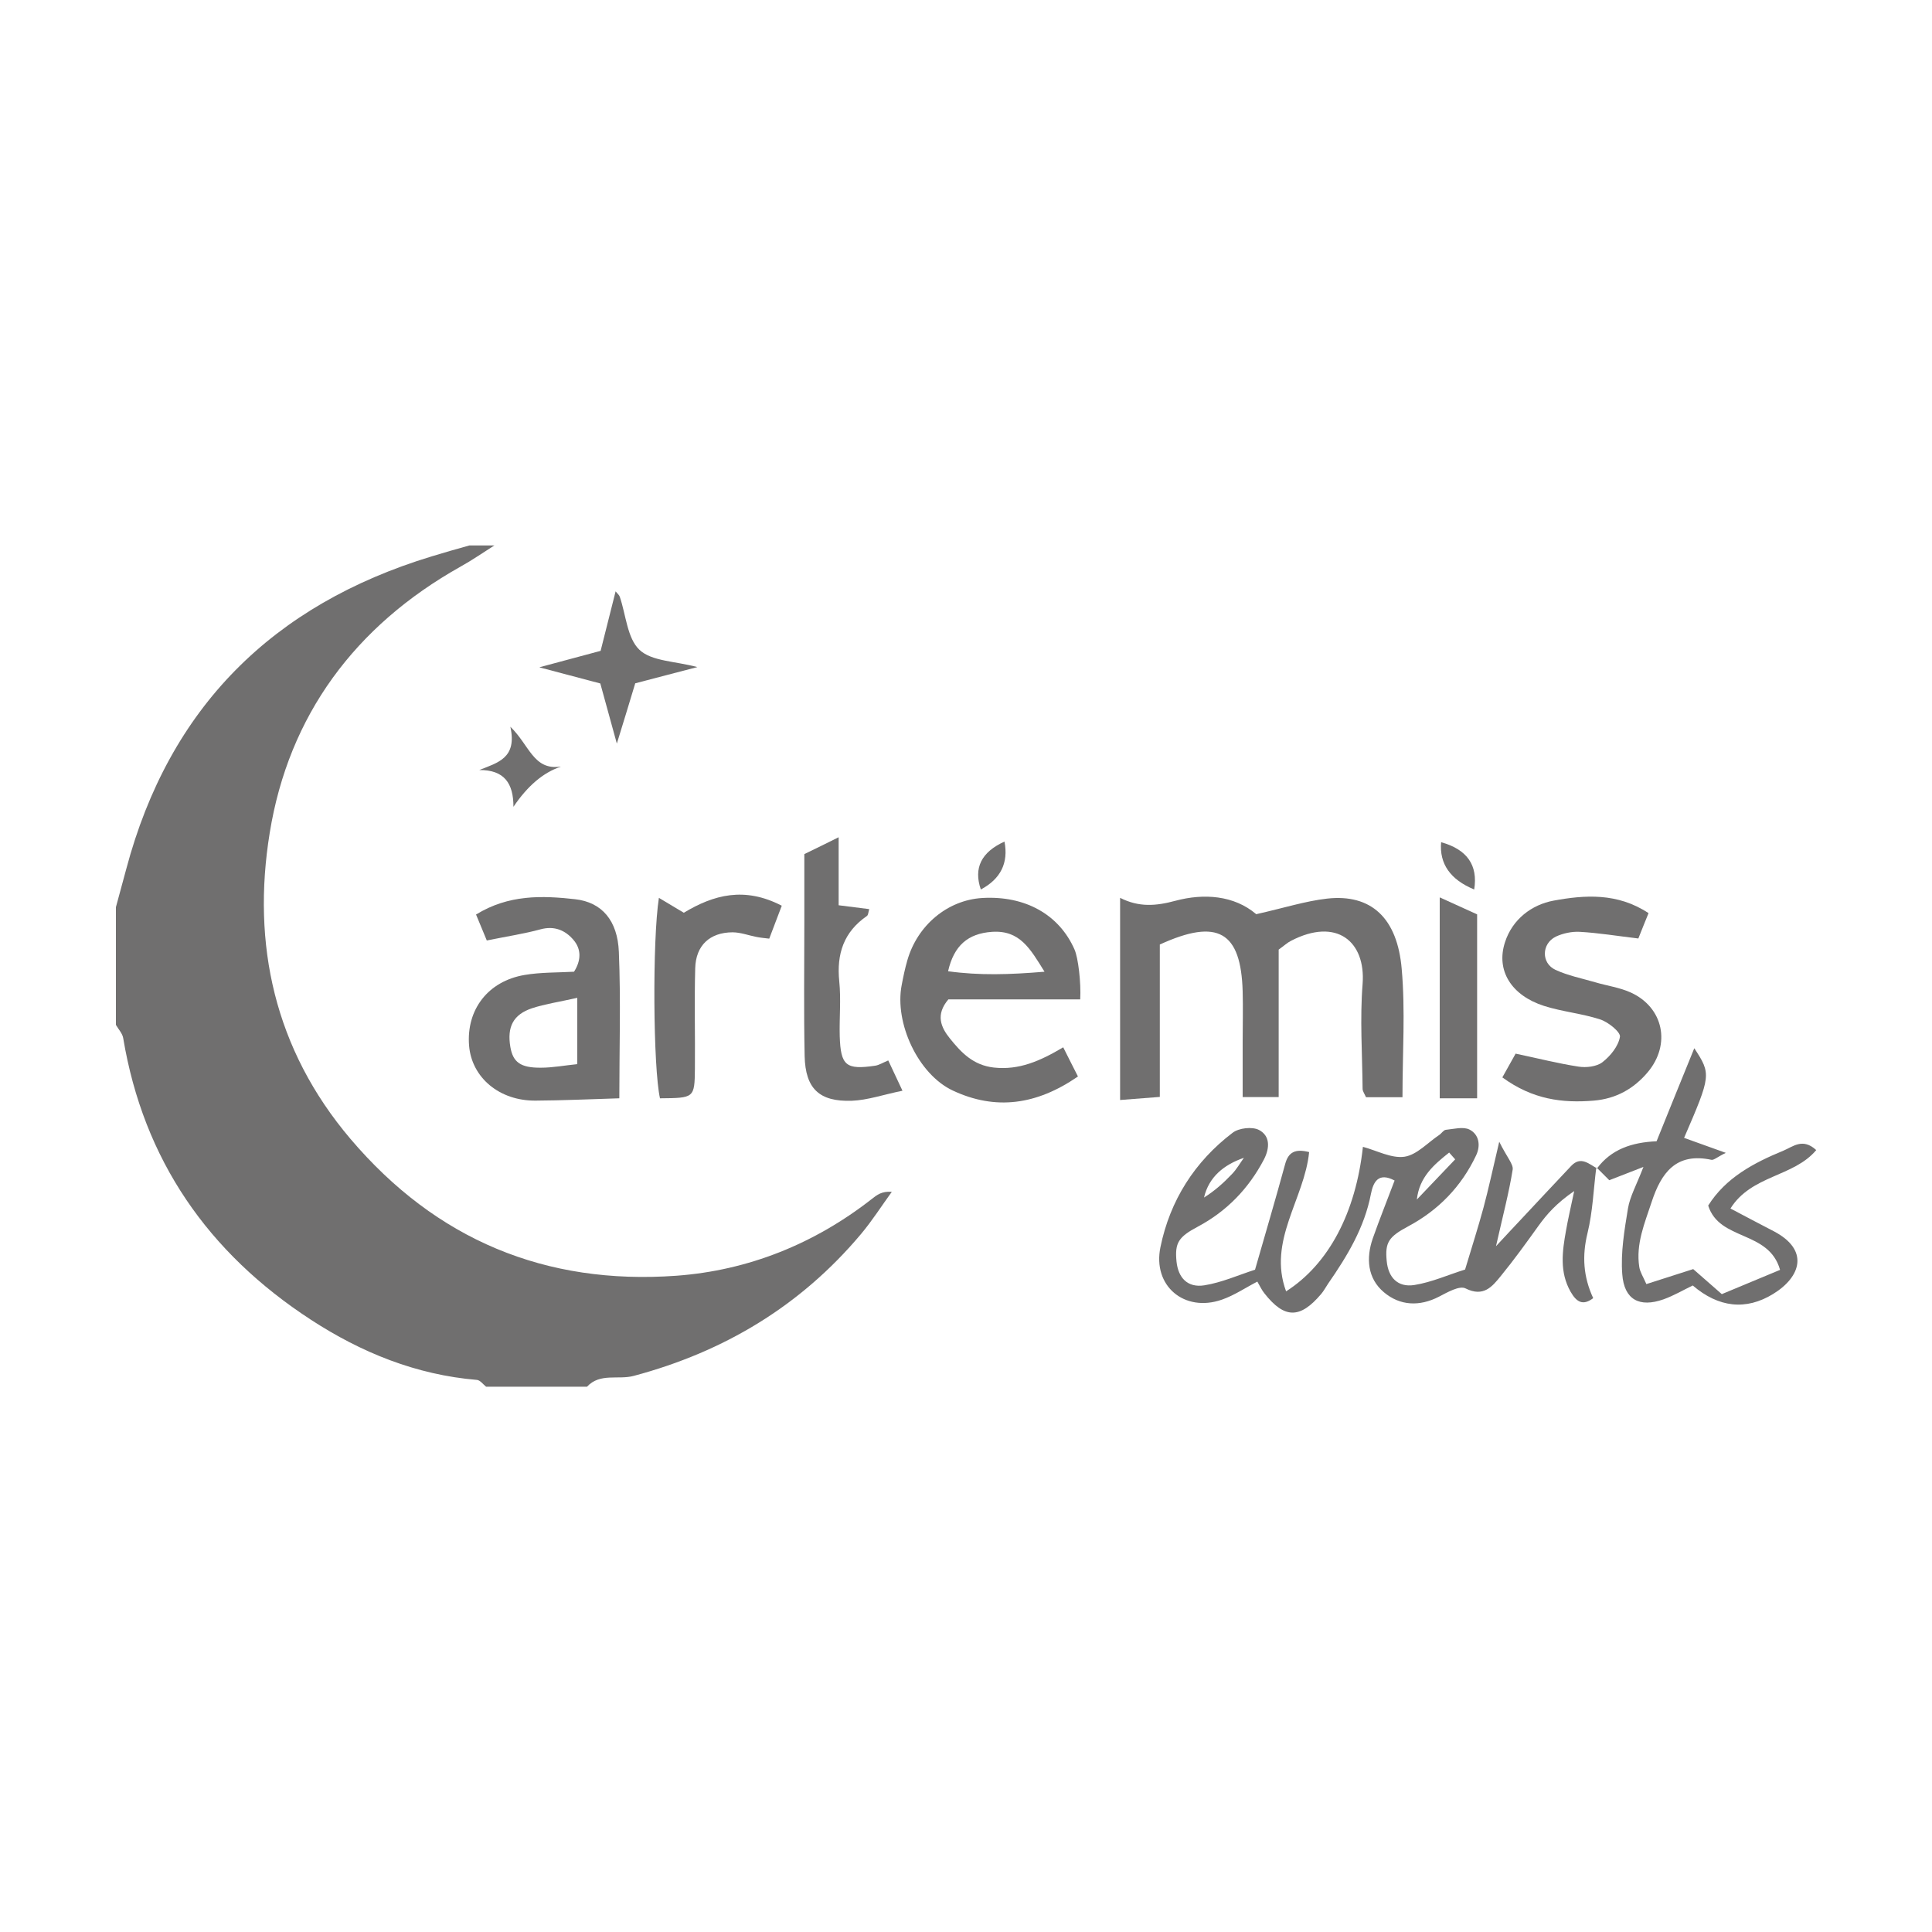 <?xml version="1.0" encoding="UTF-8"?>
<svg id="Calque_1" data-name="Calque 1" xmlns="http://www.w3.org/2000/svg" viewBox="0 0 125 125">
  <defs>
    <style>
      .cls-1 {
        fill: #706f6f;
      }
    </style>
  </defs>
  <path class="cls-1" d="m32,35.28c-.74.47-1.46.97-2.22,1.39-6.8,3.82-11.1,9.61-12.33,17.22-1.17,7.21.31,14,5.22,19.79,5.55,6.54,12.63,9.47,21.09,8.86,4.65-.34,8.93-2.06,12.65-4.97.32-.25.63-.51,1.29-.46-.66.91-1.27,1.87-2,2.74-3.9,4.64-8.85,7.61-14.7,9.17-1,.27-2.18-.21-3.02.7h-6.53c-.19-.15-.38-.42-.59-.44-3.94-.33-7.48-1.77-10.74-3.89-6.65-4.33-10.83-10.33-12.15-18.23-.05-.3-.31-.57-.47-.85,0-2.54,0-5.08,0-7.62.22-.82.45-1.65.67-2.47,2.78-10.45,9.47-17.09,19.75-20.22.81-.25,1.63-.48,2.45-.71.54,0,1.09,0,1.63,0Z"/>
  <path class="cls-1" d="m103.28,75.53c-.18,1.42-.23,2.87-.57,4.26-.36,1.47-.27,2.82.37,4.2-.67.51-1.08.25-1.46-.41-.73-1.28-.54-2.62-.3-3.96.12-.69.28-1.38.53-2.56-1.17.81-1.76,1.49-2.31,2.25-.79,1.1-1.58,2.2-2.44,3.25-.56.69-1.12,1.38-2.28.8-.39-.2-1.17.25-1.71.53-1.27.66-2.54.59-3.57-.28-1.06-.89-1.17-2.2-.72-3.49.44-1.25.94-2.49,1.41-3.74-1.05-.56-1.38.1-1.53.86-.42,2.19-1.53,4.02-2.77,5.81-.15.22-.28.47-.45.67-1.37,1.62-2.38,1.61-3.68-.05-.17-.21-.28-.46-.45-.75-.76.39-1.49.89-2.3,1.17-2.42.84-4.49-.89-3.97-3.4.62-3.02,2.21-5.53,4.67-7.4.4-.31,1.27-.41,1.71-.18.72.38.7,1.16.32,1.9-.99,1.89-2.41,3.36-4.29,4.36-1.24.66-1.49,1.04-1.37,2.25.11,1.06.72,1.71,1.8,1.54,1.13-.18,2.22-.67,3.28-1.01.68-2.37,1.34-4.6,1.95-6.84.21-.77.65-1,1.55-.77-.3,3.03-2.7,5.74-1.49,9.01,2.76-1.76,4.51-5.1,4.97-9.35.9.24,1.84.76,2.69.64.8-.12,1.5-.91,2.25-1.41.15-.1.27-.31.42-.33.51-.05,1.12-.22,1.53-.02.62.31.74,1.02.44,1.66-.95,2.02-2.44,3.56-4.41,4.61-1.25.67-1.5,1.03-1.38,2.24.1,1.06.71,1.72,1.79,1.55,1.13-.18,2.21-.67,3.28-1,.43-1.43.84-2.71,1.19-4,.32-1.19.58-2.4,1.02-4.27.5,1.01.92,1.45.87,1.8-.24,1.5-.63,2.97-1.08,4.96.71-.76,1.12-1.21,1.54-1.65,1.11-1.18,2.21-2.37,3.33-3.55.62-.65,1.14-.12,1.68.17l-.05-.06Zm-22.8-.62c-1.3.45-2.27,1.24-2.58,2.57.69-.43,1.27-.95,1.81-1.52.3-.31.52-.7.77-1.05Zm13.67.1c-.13-.15-.26-.29-.39-.44-.98.78-1.93,1.58-2.09,3.04.83-.87,1.65-1.73,2.48-2.6Z"/>
  <path class="cls-1" d="m81.27,59.15c1.82-.41,3.19-.85,4.59-1.01,2.87-.32,4.55,1.27,4.83,4.55.24,2.69.05,5.42.05,8.3h-2.36c-.09-.21-.21-.37-.22-.53-.02-2.27-.18-4.55,0-6.8.21-2.75-1.68-4.32-4.63-2.79-.24.12-.44.31-.8.57v9.54h-2.33c0-1.24,0-2.41,0-3.57,0-1.09.03-2.18,0-3.27-.11-3.86-1.6-4.75-5.36-3.03v9.86c-.9.07-1.65.13-2.57.2v-13.08c1.22.62,2.32.53,3.58.19,1.83-.49,3.79-.36,5.23.87Z"/>
  <path class="cls-1" d="m31.5,60.86c-.23-.56-.46-1.1-.7-1.69,2.11-1.3,4.28-1.23,6.41-.99,1.73.19,2.75,1.38,2.83,3.41.13,3.14.03,6.29.03,9.47-1.93.06-3.67.14-5.42.15-2.34.02-4.13-1.49-4.3-3.55-.19-2.33,1.22-4.18,3.59-4.58,1.05-.18,2.14-.15,3.2-.21.47-.74.47-1.46-.03-2.05-.53-.63-1.24-.94-2.15-.69-1.02.28-2.09.44-3.47.72Zm5.85,3.7c-1.21.27-2.09.4-2.92.67-1.23.41-1.63,1.21-1.41,2.51.17.98.65,1.35,1.97,1.34.78,0,1.55-.15,2.36-.23v-4.29Z"/>
  <path class="cls-1" d="m69.74,69.65c-2.68,1.85-5.34,2.2-8.09.91-2.25-1.05-3.79-4.38-3.31-6.83.1-.53.21-1.06.36-1.58.65-2.29,2.61-3.92,4.86-4.05,2.76-.16,4.96,1.06,5.96,3.33.24.54.43,2.14.37,3.23h-8.53c-.84.99-.49,1.8.1,2.53.74.92,1.51,1.73,2.84,1.88,1.63.18,2.99-.42,4.49-1.31.35.69.64,1.28.95,1.88Zm-2.16-6.78c-.93-1.5-1.6-2.7-3.4-2.58-1.56.11-2.46.89-2.84,2.55,2.04.28,3.96.22,6.24.03Z"/>
  <path class="cls-1" d="m97.2,69.71c.36-.65.65-1.17.86-1.54,1.47.31,2.76.64,4.07.84.5.08,1.17,0,1.54-.28.52-.4,1.04-1.04,1.14-1.65.05-.3-.75-.95-1.27-1.12-1.19-.39-2.46-.5-3.65-.88-2.11-.68-3.11-2.29-2.52-4.11.48-1.5,1.74-2.44,3.15-2.7,2.01-.37,4.13-.52,6.14.81-.23.58-.46,1.12-.66,1.64-1.35-.16-2.56-.36-3.78-.43-.51-.03-1.09.09-1.56.31-.93.46-.95,1.72-.02,2.15.8.37,1.7.55,2.56.8.77.23,1.6.34,2.32.67,2.11.97,2.6,3.35,1.09,5.15-.91,1.08-2.06,1.72-3.49,1.84-2.03.17-3.95-.07-5.9-1.49Z"/>
  <path class="cls-1" d="m103.33,75.59c.92-1.23,2.24-1.68,3.85-1.75.8-1.99,1.59-3.93,2.44-6.02,1.1,1.68,1.09,1.75-.66,5.8.78.28,1.57.56,2.7.97-.56.27-.77.48-.93.45-2.29-.49-3.25.84-3.87,2.73-.45,1.37-1.03,2.71-.8,4.2.05.33.25.63.46,1.11,1.01-.32,1.92-.61,3.03-.97.48.42,1.08.95,1.85,1.62,1.19-.5,2.48-1.03,3.77-1.57-.73-2.58-3.92-1.85-4.65-4.16,1.13-1.8,2.94-2.76,4.86-3.55.63-.26,1.25-.85,2.13-.04-1.47,1.75-4.19,1.61-5.55,3.78.93.49,1.85.98,2.78,1.46,2.34,1.21,1.79,2.96-.02,4.07-1.76,1.08-3.53.88-5.2-.55-.62.3-1.23.66-1.9.9-1.54.54-2.54.03-2.66-1.63-.11-1.4.14-2.85.37-4.26.13-.77.54-1.49,1-2.68-.99.39-1.58.62-2.21.86-.24-.24-.53-.53-.83-.83l.05.06Z"/>
  <path class="cls-1" d="m44.25,59.05c1.93-1.16,3.92-1.7,6.33-.45-.26.68-.52,1.37-.81,2.13-.34-.04-.58-.06-.82-.11-.52-.1-1.04-.3-1.56-.3-1.47.01-2.37.85-2.41,2.32-.06,2.17,0,4.34-.02,6.51-.02,1.9-.05,1.89-2.26,1.91-.44-1.97-.5-10.18-.07-12.97.57.34,1.1.66,1.62.97Z"/>
  <path class="cls-1" d="m54.26,58.57c.9.11,1.43.18,1.98.25-.06.19-.06.39-.16.45-1.49,1.03-1.96,2.45-1.78,4.22.12,1.17,0,2.36.03,3.54.06,1.92.4,2.2,2.3,1.92.25-.04.48-.19.84-.34.27.57.52,1.11.92,1.96-1.23.25-2.25.61-3.28.65-2.11.07-3-.79-3.05-2.89-.06-2.9-.02-5.81-.02-8.71,0-1.44,0-2.89,0-4.36.74-.36,1.36-.66,2.22-1.09v4.4Z"/>
  <path class="cls-1" d="m95.57,71.06h-2.42v-13c.9.41,1.65.75,2.42,1.1v11.9Z"/>
  <path class="cls-1" d="m34.91,43.17c1.61-.43,2.73-.73,3.95-1.06.31-1.24.64-2.54.97-3.85.1.13.23.23.27.35.4,1.17.48,2.68,1.27,3.43.79.75,2.3.73,3.75,1.12-1.49.39-2.7.7-4.02,1.05-.35,1.16-.71,2.35-1.19,3.9-.43-1.55-.75-2.73-1.07-3.89-1.16-.31-2.28-.6-3.93-1.04Z"/>
  <path class="cls-1" d="m36.27,49.61q-1.68.56-3.05,2.59c0-1.52-.59-2.39-2.21-2.38,1.2-.48,2.46-.77,2.01-2.8,1.23,1.18,1.49,2.83,3.24,2.58Z"/>
  <path class="cls-1" d="m95.38,57.55q-2.32-.96-2.14-3.06,2.52.7,2.14,3.06Z"/>
  <path class="cls-1" d="m64.99,54.45q.4,2.07-1.53,3.1-.72-2.08,1.53-3.1Z"/>
</svg>